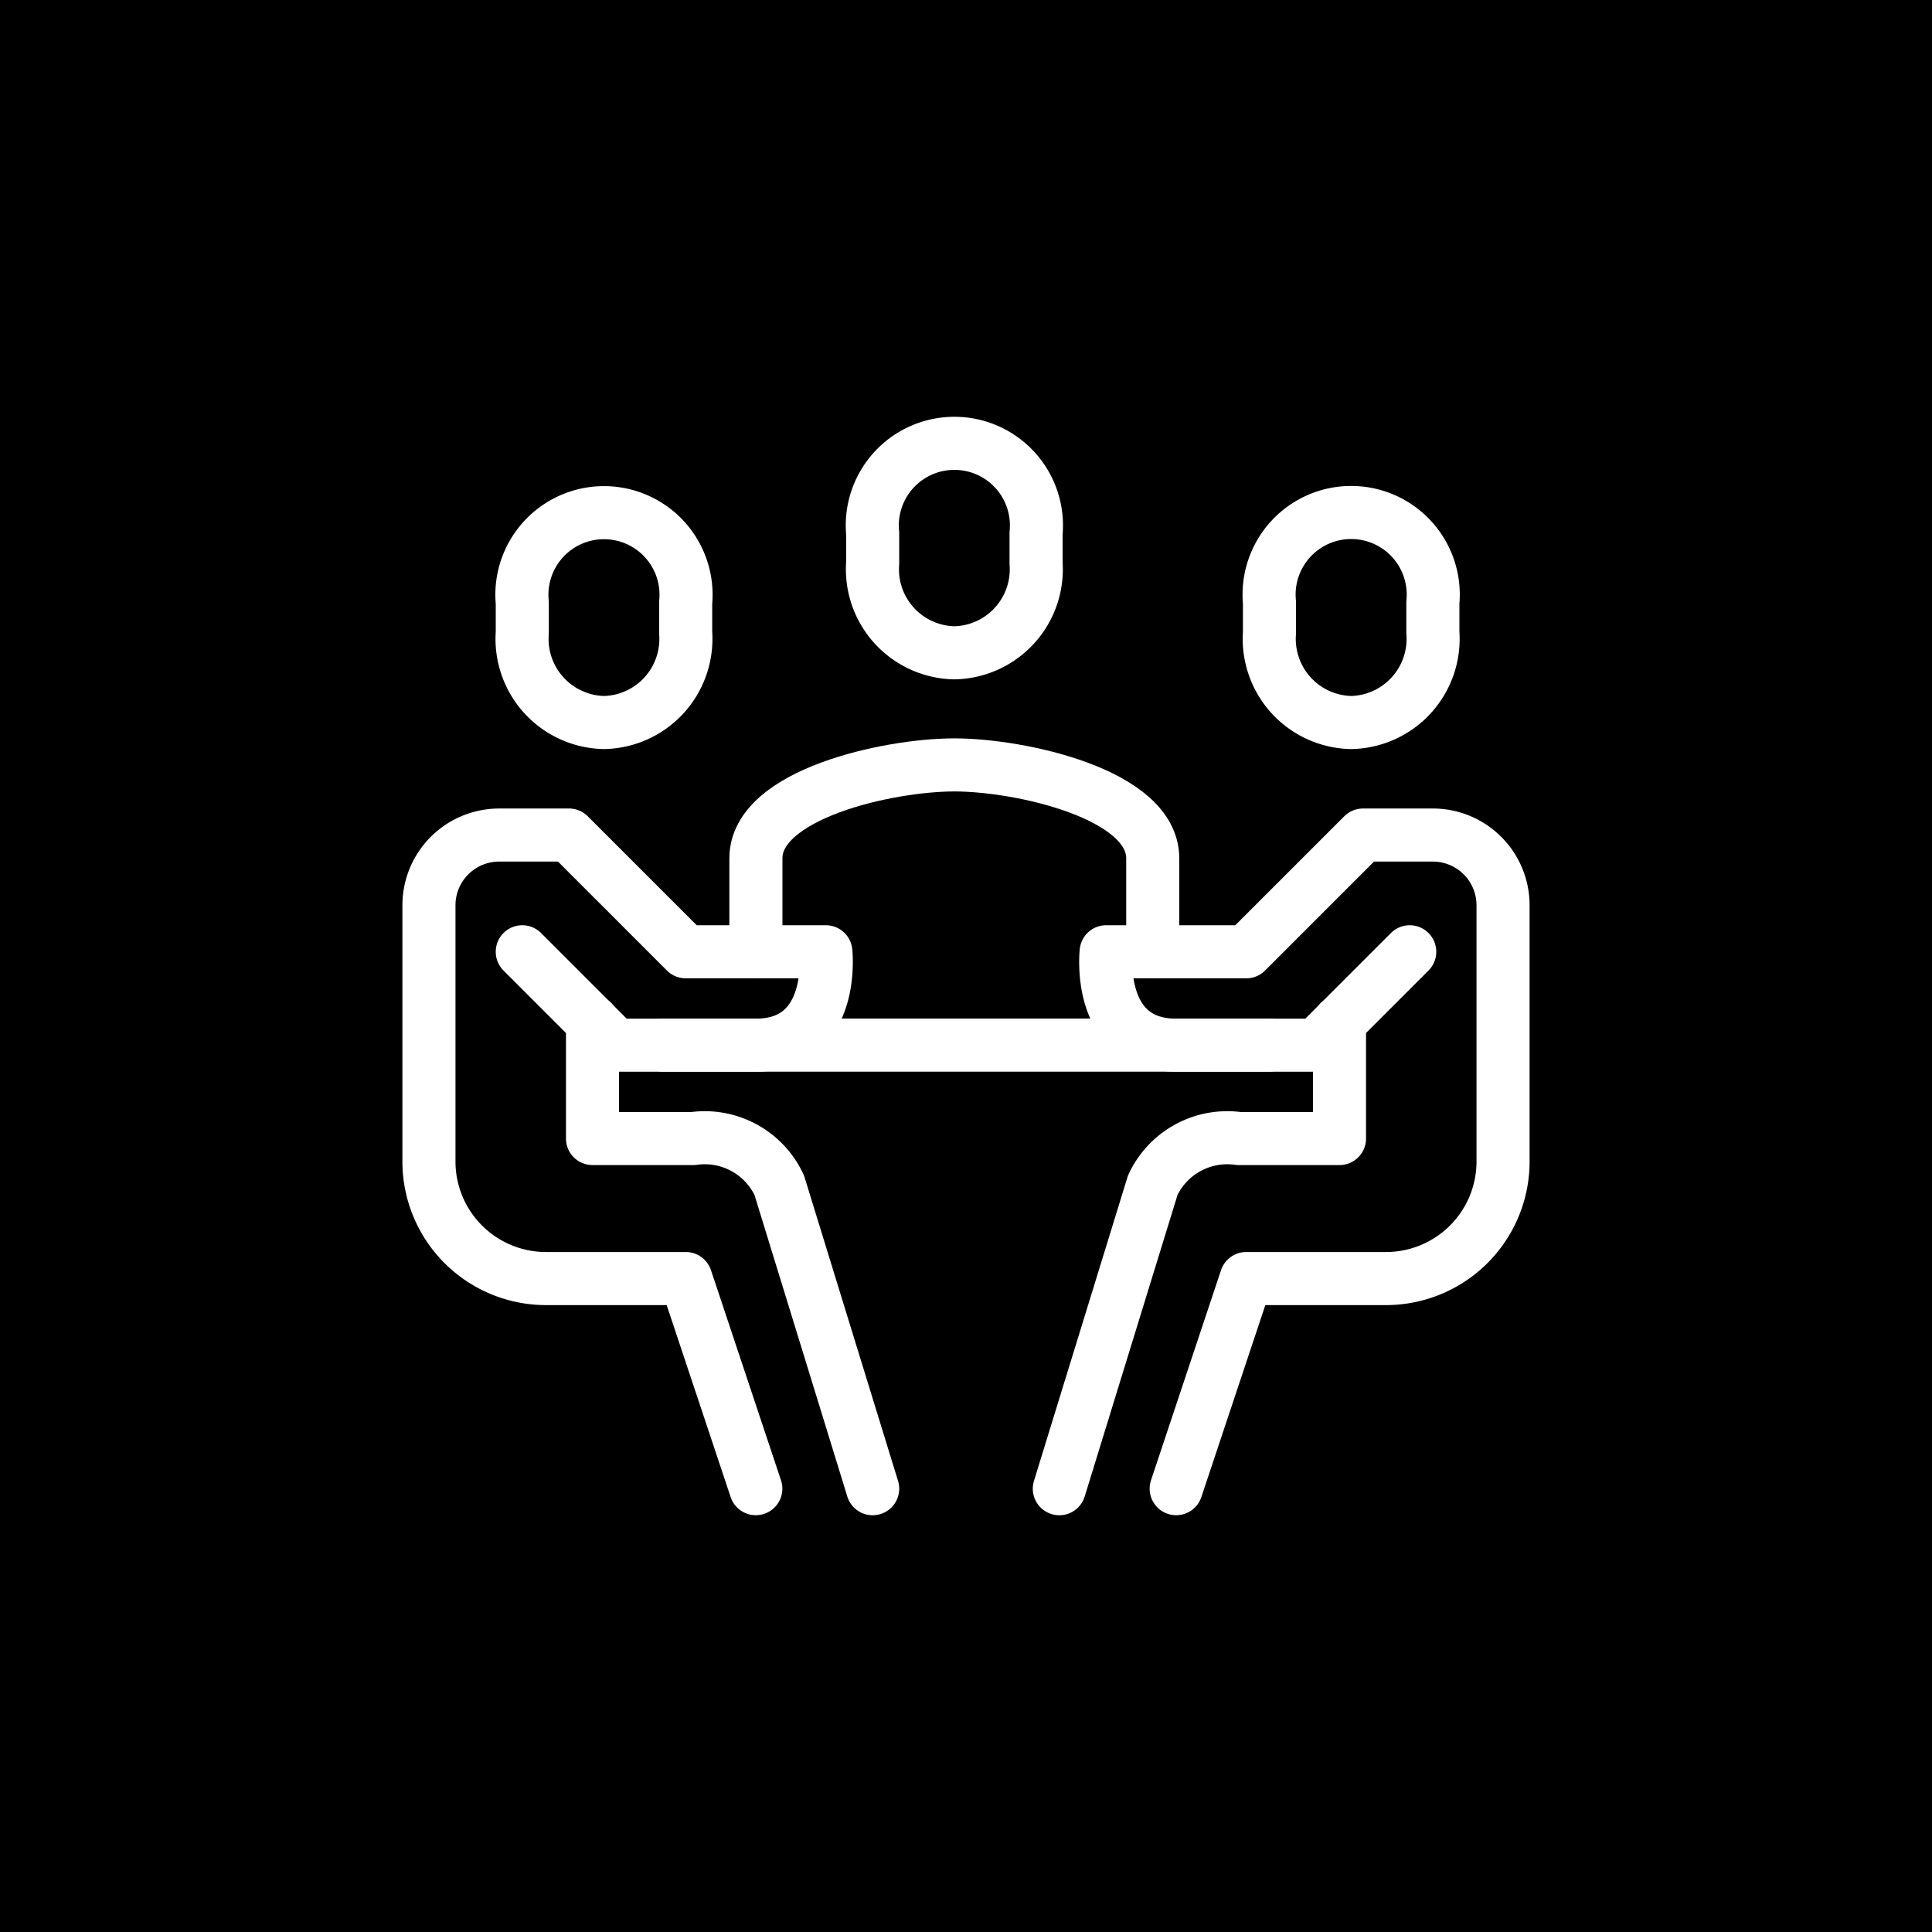 <svg xmlns="http://www.w3.org/2000/svg" viewBox="0 0 45.5 45.5"><title>2017-06-akademikerhilfe-web-v11</title><g id="Overlay_Mobil"><rect width="45.5" height="45.5"/><path d="M27.148,22.414v-2.2c0-1.516-3.121-2.2-4.673-2.2s-4.673.683-4.673,2.2v2.2" fill="none" stroke="#fff" stroke-linecap="round" stroke-linejoin="round" stroke-width="1.25"/><path d="M22.475,15.374A1.967,1.967,0,0,0,24.4,13.26v-.7a1.933,1.933,0,1,0-3.848,0v.7A1.967,1.967,0,0,0,22.475,15.374Z" fill="none" stroke="#fff" stroke-linecap="round" stroke-linejoin="round" stroke-width="1.25"/><path d="M14.229,17.016A1.97,1.97,0,0,1,12.3,14.9v-.707a1.933,1.933,0,1,1,3.848,0V14.9A1.97,1.97,0,0,1,14.229,17.016Z" fill="none" stroke="#fff" stroke-linecap="round" stroke-linejoin="round" stroke-width="1.25"/><path d="M17.8,35.059l-1.649-4.948h-3.3a2.757,2.757,0,0,1-2.749-2.749V21.315a1.654,1.654,0,0,1,1.649-1.649H13.4l2.749,2.749h3.3s.246,2.2-1.649,2.2H14.5l-2.2-2.2" fill="none" stroke="#fff" stroke-linecap="round" stroke-linejoin="round" stroke-width="1.25"/><path d="M13.954,24.064v2.749h2.375a1.935,1.935,0,0,1,2.023,1.1l2.2,7.147" fill="none" stroke="#fff" stroke-linecap="round" stroke-linejoin="round" stroke-width="1.25"/><path d="M31.821,17.016a1.97,1.97,0,0,0,1.924-2.12v-.707a1.933,1.933,0,1,0-3.848,0V14.9A1.97,1.97,0,0,0,31.821,17.016Z" fill="none" stroke="#fff" stroke-linecap="round" stroke-linejoin="round" stroke-width="1.25"/><path d="M27.7,35.059l1.649-4.948h3.3a2.757,2.757,0,0,0,2.749-2.749V21.315a1.654,1.654,0,0,0-1.649-1.649H32.1l-2.749,2.749h-3.3s-.246,2.2,1.649,2.2H31l2.2-2.2" fill="none" stroke="#fff" stroke-linecap="round" stroke-linejoin="round" stroke-width="1.25"/><path d="M31.546,24.064v2.749H29.171a1.935,1.935,0,0,0-2.023,1.1l-2.2,7.147" fill="none" stroke="#fff" stroke-linecap="round" stroke-linejoin="round" stroke-width="1.25"/><line x1="15.603" y1="24.613" x2="29.897" y2="24.613" fill="none" stroke="#fff" stroke-linecap="round" stroke-linejoin="round" stroke-width="1.25"/></g></svg>